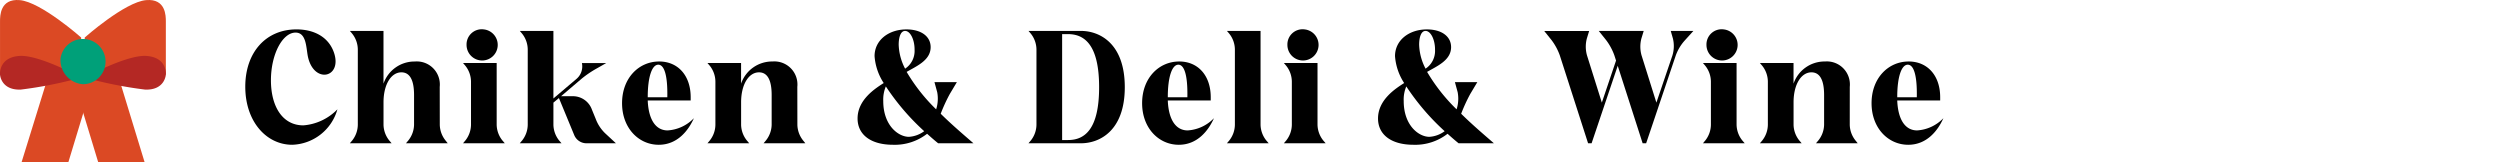 <svg xmlns="http://www.w3.org/2000/svg" xmlns:xlink="http://www.w3.org/1999/xlink" width="355.46" height="23.59" viewBox="0 0 355.46 23.59"><defs><clipPath id="a"><rect width="355.46" height="23.59" transform="translate(37.872 98.968)" fill="#fff" stroke="#707070" stroke-width="1"/></clipPath></defs><g transform="translate(-37.872 -98.968)" clip-path="url(#a)"><g transform="translate(-11.094 -3.745)"><g transform="translate(-930.128 -6.032)"><path d="M1020.64,129.329c-3.651,0-6.671-3.281-6.671-8.257,0-4.91,2.955-8.148,7.279-8.148,2.455,0,4.541,1.043,5.323,3.281,1.261,3.628-2.911,4.563-3.716.5-.238-1.282-.216-3.325-1.738-3.325-1.846,0-3.5,3.064-3.5,6.78,0,3.737,1.652,6.41,4.607,6.41a7.557,7.557,0,0,0,4.845-2.282A6.9,6.9,0,0,1,1020.64,129.329Z"/><path d="M1041.625,126.483a3.688,3.688,0,0,0,.8,2.216l.326.413h-5.933l.348-.413a3.689,3.689,0,0,0,.8-2.216v-4.237c0-2.13-.609-3.216-1.8-3.216-1.456,0-2.542,1.717-2.542,4.259v3.194a3.687,3.687,0,0,0,.8,2.216l.347.413h-5.931l.347-.413a3.668,3.668,0,0,0,.783-2.216V115.771a3.668,3.668,0,0,0-.783-2.217l-.347-.413h4.78v7.5a4.662,4.662,0,0,1,4.475-3.151,3.277,3.277,0,0,1,3.521,3.607Z"/><path d="M1050.864,129.112h-5.932l.347-.413a3.662,3.662,0,0,0,.784-2.216v-6.15a3.662,3.662,0,0,0-.784-2.216l-.347-.412h4.781v8.778a3.681,3.681,0,0,0,.8,2.216Zm-3-16.188a2.216,2.216,0,1,1-2.433,2.195A2.155,2.155,0,0,1,1047.865,112.924Z"/><path d="M1058.931,129.112H1053l.348-.413a3.673,3.673,0,0,0,.782-2.216V115.771a3.674,3.674,0,0,0-.782-2.217l-.348-.413h4.78v9.605l3.3-2.8a2.317,2.317,0,0,0,.76-2.194v-.043h3.455l-1.3.738a14.8,14.8,0,0,0-2.216,1.5l-2.912,2.477h1.652a2.869,2.869,0,0,1,2.738,1.913l.543,1.325a5.5,5.5,0,0,0,1.347,2.043l1.521,1.412h-4.193a1.884,1.884,0,0,1-1.739-1.174l-2.172-5.258-.783.652v3.151a3.687,3.687,0,0,0,.8,2.216Z"/><path d="M1077.756,125.548c-.782,1.76-2.347,3.781-5,3.781-2.846,0-5.215-2.369-5.215-5.91,0-3.564,2.369-5.932,5.28-5.932,2.652,0,4.477,1.977,4.477,5.085v.456h-6.107c.11,2.716,1.131,4.259,2.826,4.259A5.657,5.657,0,0,0,1077.756,125.548Zm-6.563-2.976h2.782c.065-3.26-.478-4.629-1.282-4.629-.934,0-1.5,1.848-1.5,4.585Z"/><path d="M1092.469,126.483a3.688,3.688,0,0,0,.8,2.216l.327.413h-5.933l.348-.413a3.686,3.686,0,0,0,.8-2.216v-4.237c0-2.13-.607-3.216-1.8-3.216-1.456,0-2.543,1.717-2.543,4.259v3.194a3.687,3.687,0,0,0,.8,2.216l.348.413h-5.932l.348-.413a3.665,3.665,0,0,0,.781-2.216v-6.15a3.665,3.665,0,0,0-.781-2.216l-.348-.412h4.78v2.933a4.663,4.663,0,0,1,4.476-3.151,3.277,3.277,0,0,1,3.52,3.607Z"/><path d="M1115.148,120.42l-1,1.673a23.079,23.079,0,0,0-1.3,2.825c1.607,1.586,3.3,3.02,4.65,4.194h-5.019c-.435-.348-.956-.8-1.565-1.347a7.484,7.484,0,0,1-4.846,1.564c-3.215,0-5.041-1.477-5.041-3.737,0-2.673,2.5-4.259,3.716-5.041a8.034,8.034,0,0,1-1.3-3.824c0-2.238,1.955-3.8,4.541-3.8,2.064,0,3.433.978,3.433,2.521,0,1.89-2.043,2.716-3.412,3.519a25.379,25.379,0,0,0,4.193,5.324,4.944,4.944,0,0,0,.153-2.434l-.391-1.434Zm-10.1.609a4.831,4.831,0,0,0-.369,2.086c0,3.455,2.129,5.084,3.65,5.084a4.072,4.072,0,0,0,2.173-.8A33.435,33.435,0,0,1,1105.045,121.029Zm4.085-5.237c0-1.456-.63-2.651-1.347-2.651-.674,0-.913,1-.913,1.956a7.784,7.784,0,0,0,.913,3.411A3.018,3.018,0,0,0,1109.13,115.792Z"/><path d="M1125.332,129.112l.348-.413a3.667,3.667,0,0,0,.782-2.216V115.771a3.667,3.667,0,0,0-.782-2.217l-.348-.413h7.453c2.651,0,6.236,1.76,6.236,8,0,6.215-3.585,7.975-6.236,7.975Zm5.628-.456c2.39,0,4.411-1.565,4.411-7.519,0-5.931-2.021-7.539-4.411-7.539h-.848v15.058Z"/><path d="M1151.7,125.548c-.782,1.76-2.347,3.781-5,3.781-2.846,0-5.215-2.369-5.215-5.91,0-3.564,2.369-5.932,5.281-5.932,2.651,0,4.476,1.977,4.476,5.085v.456h-6.106c.109,2.716,1.13,4.259,2.825,4.259A5.655,5.655,0,0,0,1151.7,125.548Zm-6.562-2.976h2.781c.065-3.26-.478-4.629-1.281-4.629-.935,0-1.5,1.848-1.5,4.585Z"/><path d="M1159.477,129.112h-5.932l.348-.413a3.672,3.672,0,0,0,.782-2.216V115.771a3.673,3.673,0,0,0-.782-2.217l-.348-.413h4.78v13.342a3.681,3.681,0,0,0,.8,2.216Z"/><path d="M1167.575,129.112h-5.932l.347-.413a3.661,3.661,0,0,0,.783-2.216v-6.15a3.661,3.661,0,0,0-.783-2.216l-.347-.412h4.781v8.778a3.681,3.681,0,0,0,.8,2.216Zm-3-16.188a2.216,2.216,0,1,1-2.433,2.195A2.156,2.156,0,0,1,1164.576,112.924Z"/><path d="M1189.148,120.42l-1,1.673a23.079,23.079,0,0,0-1.3,2.825c1.607,1.586,3.3,3.02,4.65,4.194h-5.019c-.435-.348-.956-.8-1.565-1.347a7.484,7.484,0,0,1-4.846,1.564c-3.215,0-5.041-1.477-5.041-3.737,0-2.673,2.5-4.259,3.716-5.041a8.034,8.034,0,0,1-1.3-3.824c0-2.238,1.955-3.8,4.541-3.8,2.064,0,3.433.978,3.433,2.521,0,1.89-2.043,2.716-3.412,3.519a25.379,25.379,0,0,0,4.193,5.324,4.944,4.944,0,0,0,.153-2.434l-.391-1.434Zm-10.1.609a4.831,4.831,0,0,0-.369,2.086c0,3.455,2.129,5.084,3.65,5.084a4.072,4.072,0,0,0,2.173-.8A33.435,33.435,0,0,1,1179.045,121.029Zm4.085-5.237c0-1.456-.63-2.651-1.347-2.651-.674,0-.913,1-.913,1.956a7.784,7.784,0,0,0,.913,3.411A3.018,3.018,0,0,0,1183.13,115.792Z"/><path d="M1206.85,123.332l2.02-5.975-.239-.739a8.069,8.069,0,0,0-1.174-2.173l-1.043-1.3h6.389l-.326,1.065a4.547,4.547,0,0,0,.021,2.412l2.108,6.714,2.282-6.714a4.549,4.549,0,0,0,.065-2.412l-.305-1.065h3.216l-1.238,1.369a6.478,6.478,0,0,0-1.261,2.108l-4.215,12.494h-.5l-3.541-11.017-3.715,11.017h-.5l-4.02-12.494a8.093,8.093,0,0,0-1.174-2.173l-1.043-1.3h6.389l-.326,1.065a4.539,4.539,0,0,0,.021,2.412Z"/><path d="M1227.159,129.112h-5.932l.347-.413a3.661,3.661,0,0,0,.783-2.216v-6.15a3.661,3.661,0,0,0-.783-2.216l-.347-.412h4.781v8.778a3.681,3.681,0,0,0,.8,2.216Zm-3-16.188a2.216,2.216,0,1,1-2.433,2.195A2.156,2.156,0,0,1,1224.16,112.924Z"/><path d="M1242.1,126.483a3.686,3.686,0,0,0,.8,2.216l.325.413H1237.3l.347-.413a3.682,3.682,0,0,0,.805-2.216v-4.237c0-2.13-.609-3.216-1.8-3.216-1.456,0-2.542,1.717-2.542,4.259v3.194a3.687,3.687,0,0,0,.8,2.216l.348.413h-5.933l.348-.413a3.667,3.667,0,0,0,.783-2.216v-6.15a3.667,3.667,0,0,0-.783-2.216l-.348-.412h4.781v2.933a4.663,4.663,0,0,1,4.476-3.151,3.277,3.277,0,0,1,3.521,3.607Z"/><path d="M1255.414,125.548c-.782,1.76-2.347,3.781-5,3.781-2.846,0-5.215-2.369-5.215-5.91,0-3.564,2.369-5.932,5.28-5.932,2.652,0,4.477,1.977,4.477,5.085v.456h-6.106c.109,2.716,1.13,4.259,2.825,4.259A5.655,5.655,0,0,0,1255.414,125.548Zm-6.562-2.976h2.781c.065-3.26-.478-4.629-1.281-4.629-.935,0-1.5,1.848-1.5,4.585Z"/></g><g transform="translate(-930.128 -6.032)"><path d="M999.648,131.78l-3.893-12.735h-6.573l3.867,12.735Z" fill="#db4924"/><path d="M988.822,131.78l3.867-12.735h-6.573L982.17,131.78Z" fill="#db4924"/><path d="M991.138,114.082s5.711-5.062,8.737-5.321c2.8-.239,2.8,2.249,2.8,3.048v7.541l-11.536.767v-6.035Z" fill="#db4924"/><path d="M991.138,119.769s5.938-3.245,8.737-3.073c3.026.185,2.8,2.654,2.8,2.654s-.114,2.239-2.951,2.134a58.646,58.646,0,0,1-8.585-1.715Z" fill="#b42824"/><path d="M990.633,114.082s-5.711-5.062-8.736-5.321c-2.8-.239-2.8,2.249-2.8,3.048v7.541l11.535.767v-6.035Z" fill="#db4924"/><path d="M990.633,119.769s-5.937-3.245-8.736-3.073c-3.027.185-2.8,2.654-2.8,2.654s.113,2.239,2.95,2.134a58.646,58.646,0,0,0,8.585-1.715Z" fill="#b42824"/><path d="M987.7,117.076a3.215,3.215,0,1,1,3.186,3.642,3.437,3.437,0,0,1-3.186-3.642Z" fill="#00a079"/></g></g></g></svg>